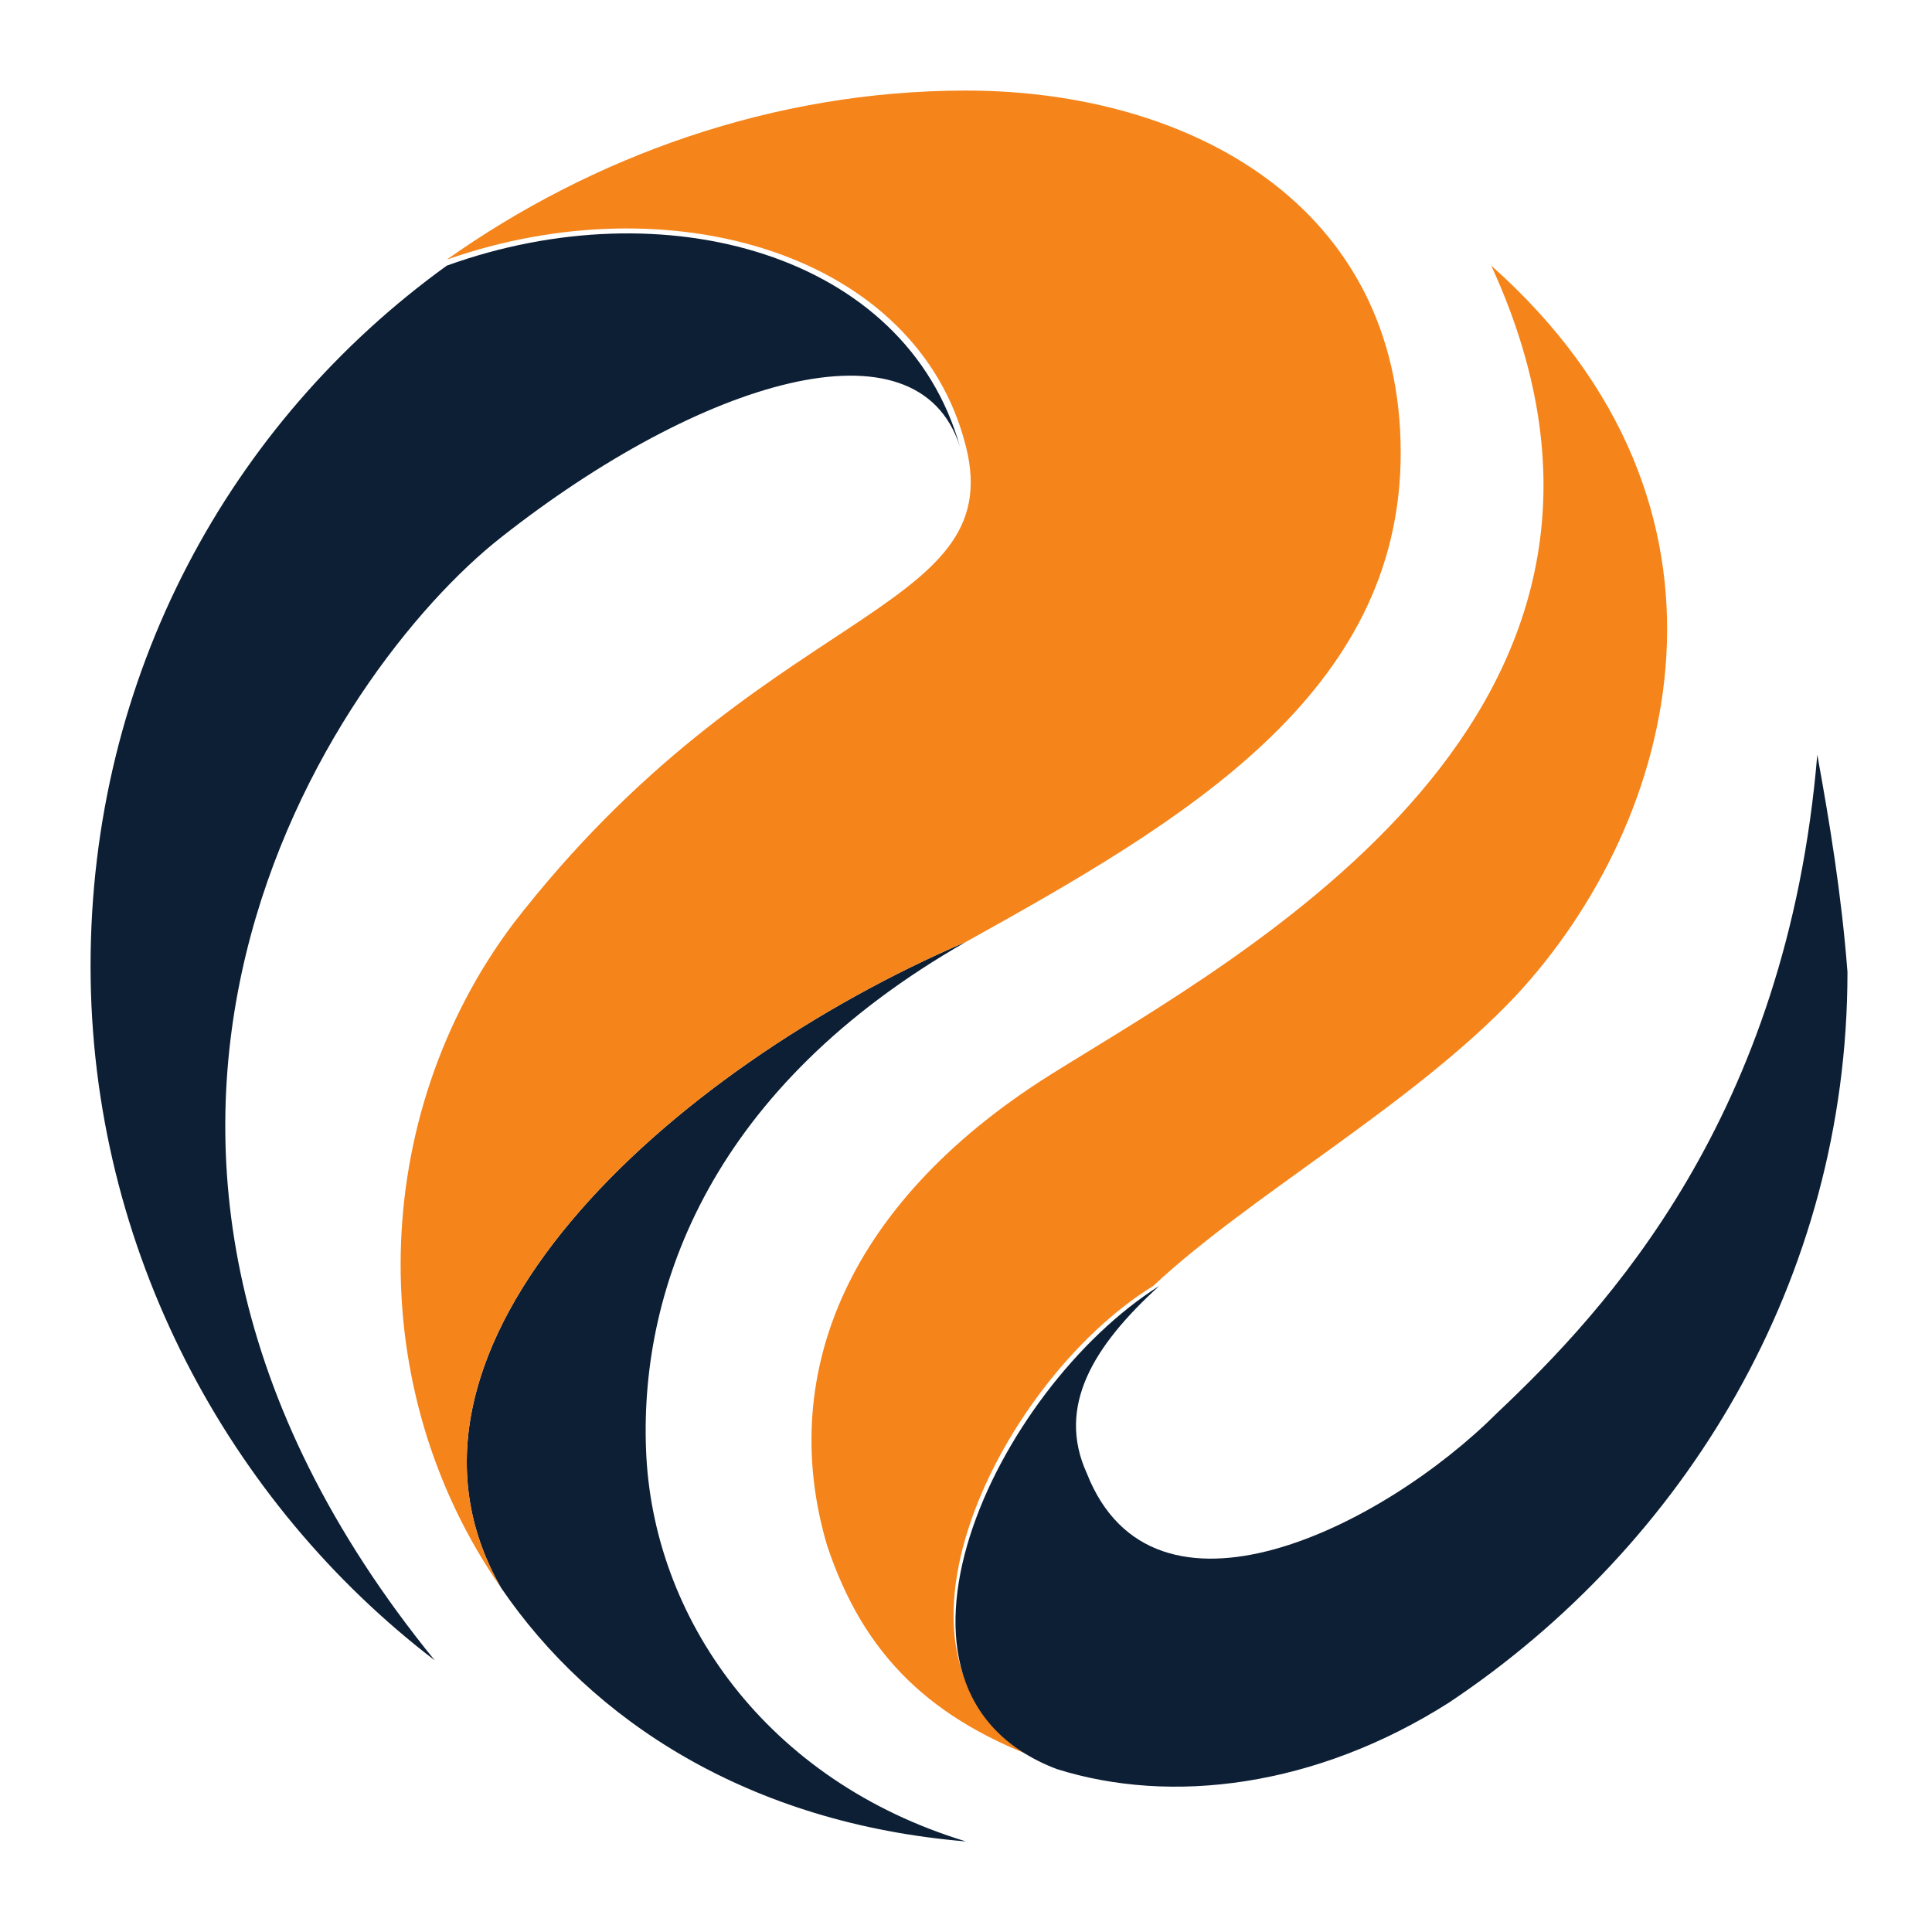 <?xml version="1.0" encoding="utf-8"?>
<!-- Generator: Adobe Illustrator 24.1.0, SVG Export Plug-In . SVG Version: 6.00 Build 0)  -->
<svg version="1.1" id="Layer_1" xmlns="http://www.w3.org/2000/svg" xmlns:xlink="http://www.w3.org/1999/xlink" x="0px" y="0px"
	 width="32px" height="32px" viewBox="0 0 32 32" style="enable-background:new 0 0 32 32;" xml:space="preserve">
<style type="text/css">
	.st0{fill:#0D1F35;}
	.st1{fill:#F5841A;}
</style>
<g>
	<path class="st0" d="M8.3,8.9c3.3-2.6,6.9-3.7,7.6-1.5C15,4.2,11,3.1,7.4,4.4C3.8,7,1.5,11.2,1.5,16c0,4.7,2.3,8.9,5.7,11.5
		C0.2,18.9,5.5,11.1,8.3,8.9z"/>
	<path class="st1" d="M17.4,29.2c-3.3-1.4-0.9-6.3,1.7-7.9c0,0,0,0,0,0c1.6-1.5,4.3-3,6-4.8c2.7-2.9,4.1-8.1-0.4-12.1
		c3.4,7.4-4.1,11.4-7.3,13.4c-3.5,2.2-4.5,5.1-3.7,7.8C14.3,27.4,15.4,28.5,17.4,29.2z"/>
	<path class="st0" d="M30.1,12.5c-0.5,6-3.5,9.2-5.3,10.9c-1.9,1.9-5.7,3.8-6.8,1c-0.5-1.1,0.1-2.1,1.2-3.1c-2.7,1.7-5.1,6.7-1.7,8
		c1.9,0.6,4.3,0.3,6.5-1.1c3.9-2.6,6.6-7,6.6-12.1C30.5,14.8,30.3,13.6,30.1,12.5z"/>
	<path class="st0" d="M10.7,24c-0.1-2.7,1.1-6,5.3-8.4c-4.9,2.1-10,6.7-7.7,10.7c1.5,2.2,4.1,3.9,7.7,4.2
		C12.7,29.5,10.8,26.8,10.7,24z"/>
	<path class="st1" d="M16,1.5c-3.2,0-6.2,1.1-8.6,2.8c3.7-1.3,7.8-0.1,8.6,3.1c0.7,2.8-3.4,2.6-7.5,7.9C6.1,18.5,6,23,8.3,26.3
		c-2.3-4,2.8-8.6,7.7-10.7c3.6-2,7.2-4.1,7.2-8.1C23.2,3.4,19.7,1.5,16,1.5z"/>
</g>
</svg>
